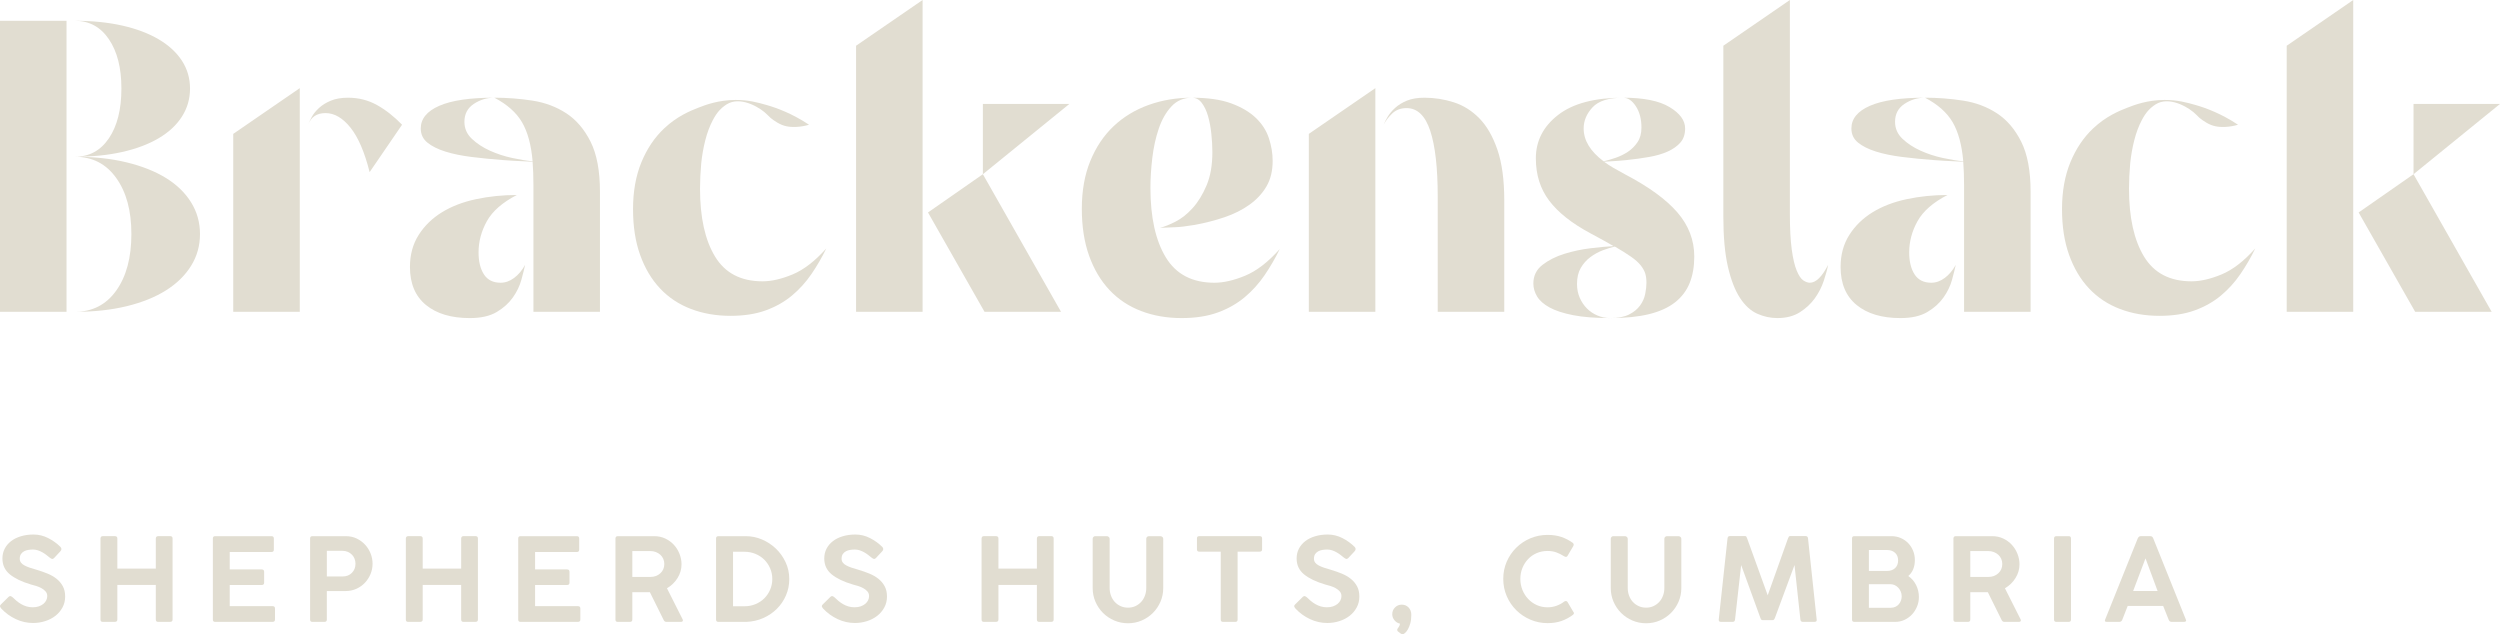 <svg xmlns="http://www.w3.org/2000/svg" id="Layer_2" viewBox="0 0 3343.8 848.29"><defs><style>      .cls-1 {        fill: #e1ddd1;      }    </style></defs><g id="Layer_1-2" data-name="Layer_1"><g><path class="cls-1" d="M2.01,814.31c-.82-.94-1.44-1.85-1.85-2.79-.41-.91-.05-1.95,1.08-3.08l10.35-10.22c.94-.82,1.83-1.11,2.7-.84s1.78.79,2.7,1.61c1.55,1.56,3.27,3.12,5.18,4.73,1.9,1.59,3.97,3.03,6.18,4.3,2.21,1.3,4.6,2.33,7.19,3.1,2.57.77,5.3,1.15,8.18,1.15,3.09,0,5.82-.41,8.18-1.23s4.41-1.95,6.1-3.32c1.69-1.39,2.98-3,3.86-4.81s1.32-3.68,1.32-5.62c0-2.48-.76-4.57-2.25-6.25-1.49-1.71-3.32-3.15-5.48-4.33-2.16-1.2-4.51-2.16-7.03-2.96-2.52-.77-4.82-1.39-6.87-1.92-12.46-3.7-21.96-8.27-28.49-13.68-6.55-5.41-9.82-12.47-9.82-21.22,0-4.73,1.01-9.06,3.02-12.98,2.01-3.92,4.84-7.28,8.5-10.12,3.65-2.84,8.05-5.02,13.21-6.56,5.14-1.56,10.82-2.33,16.99-2.33,6.79,0,13.3,1.61,19.54,4.78,6.23,3.2,11.66,7.11,16.3,11.75,1.85,1.95,1.8,3.97-.16,6.03l-8.5,9.11c-1.03.91-2.01,1.2-2.93.84s-1.91-.94-2.93-1.78c-1.24-1.03-2.66-2.16-4.25-3.39-1.6-1.25-3.34-2.4-5.25-3.49-1.9-1.08-3.92-1.97-6.02-2.69-2.12-.72-4.3-1.08-6.56-1.08-1.96,0-4,.14-6.1.46-2.12.31-4.01.91-5.72,1.78-1.69.87-3.11,2.12-4.24,3.7-1.14,1.61-1.71,3.75-1.71,6.42,0,1.95.54,3.65,1.62,5.1s2.63,2.69,4.64,3.77,4.37,2.09,7.1,3.03c2.73.91,5.74,1.85,9.04,2.76,5.25,1.56,10.2,3.29,14.83,5.19,4.64,1.9,8.68,4.25,12.13,7.02,3.45,2.79,6.2,6.08,8.27,9.9,2.06,3.8,3.09,8.39,3.09,13.75s-1.19,10.22-3.56,14.59c-2.37,4.37-5.53,8.1-9.49,11.2-3.97,3.08-8.56,5.46-13.75,7.09-5.2,1.66-10.59,2.48-16.14,2.48-8.04,0-15.76-1.75-23.17-5.24-7.41-3.51-13.75-8.1-19.01-13.75Z"></path><path class="cls-1" d="M208.39,828.66v-46.34h-51.44v46.34c0,2.07-1.14,3.1-3.4,3.1h-16.22c-1.95,0-2.93-1.03-2.93-3.1v-108.28c0-.91.23-1.68.7-2.31s1.21-.94,2.24-.94h16.69c.61,0,1.25.22,1.92.62s1.01,1.23,1.01,2.48v40.31h51.44v-40.16c0-.91.23-1.68.7-2.31s1.21-.94,2.24-.94h16.69c.61,0,1.23.22,1.85.62.61.41.93,1.23.93,2.48v108.42c0,2.07-1.08,3.1-3.24,3.1h-16.22c-1.96,0-2.93-1.03-2.93-3.1Z"></path><path class="cls-1" d="M284.71,828.66v-108.42c0-2.07.99-3.1,2.93-3.1h75.54c2.06,0,3.09,1.03,3.09,3.1v14.97c0,2.07-1.03,3.1-3.09,3.1h-55.92v23.31h42.63c2.27,0,3.4,1.03,3.4,3.1v14.66c0,2.07-1.13,3.1-3.4,3.1h-42.63v28.27h57.31c2.16,0,3.24,1.03,3.24,3.08v14.83c0,2.07-1.08,3.1-3.24,3.1h-76.94c-1.95,0-2.93-1.03-2.93-3.1Z"></path><path class="cls-1" d="M414.76,828.66v-108.42c0-2.07.99-3.1,2.93-3.1h44.96c5.25,0,10.03,1.03,14.36,3.1,4.33,2.07,8.09,4.81,11.28,8.27,3.18,3.44,5.66,7.38,7.41,11.8,1.74,4.45,2.62,9.01,2.62,13.75s-.9,9.3-2.7,13.68c-1.8,4.37-4.3,8.27-7.49,11.66-3.2,3.41-7.01,6.1-11.43,8.12-4.43,1.99-9.22,3-14.37,3h-25.18v38.14c0,2.07-1.03,3.1-3.09,3.1h-16.38c-1.95,0-2.93-1.03-2.93-3.1ZM458.17,736.75h-21.01v34.3h21.01c5.14,0,9.33-1.61,12.51-4.86,3.2-3.24,4.8-7.28,4.8-12.14,0-2.36-.42-4.59-1.24-6.71-.83-2.12-2.01-3.94-3.56-5.48-1.54-1.56-3.38-2.79-5.48-3.73-2.12-.91-4.46-1.39-7.03-1.39Z"></path><path class="cls-1" d="M616.81,828.66v-46.34h-51.44v46.34c0,2.07-1.14,3.1-3.4,3.1h-16.22c-1.95,0-2.93-1.03-2.93-3.1v-108.28c0-.91.23-1.68.7-2.31s1.21-.94,2.24-.94h16.69c.61,0,1.25.22,1.92.62s1.01,1.23,1.01,2.48v40.31h51.44v-40.16c0-.91.23-1.68.7-2.31s1.21-.94,2.24-.94h16.69c.61,0,1.23.22,1.85.62.61.41.93,1.23.93,2.48v108.42c0,2.07-1.08,3.1-3.24,3.1h-16.22c-1.96,0-2.93-1.03-2.93-3.1Z"></path><path class="cls-1" d="M693.13,828.66v-108.42c0-2.07.99-3.1,2.93-3.1h75.54c2.06,0,3.09,1.03,3.09,3.1v14.97c0,2.07-1.03,3.1-3.09,3.1h-55.92v23.31h42.63c2.27,0,3.4,1.03,3.4,3.1v14.66c0,2.07-1.13,3.1-3.4,3.1h-42.63v28.27h57.31c2.16,0,3.24,1.03,3.24,3.08v14.83c0,2.07-1.08,3.1-3.24,3.1h-76.94c-1.95,0-2.93-1.03-2.93-3.1Z"></path><path class="cls-1" d="M823.19,828.66v-108.42c0-.82.23-1.54.7-2.16s1.21-.94,2.24-.94h49.13c5.25,0,10.12,1.06,14.6,3.17,4.47,2.12,8.3,4.93,11.5,8.41,3.2,3.51,5.7,7.52,7.5,12.07,1.79,4.52,2.7,9.21,2.7,14.04,0,6.49-1.78,12.59-5.34,18.31-3.56,5.72-8.27,10.26-14.13,13.68l21.01,41.7c.41.72.43,1.44.08,2.16-.37.72-1.06,1.08-2.09,1.08h-19.93c-1.55,0-2.73-.87-3.56-2.62l-18.38-37.09h-23.48v36.61c0,2.07-1.03,3.1-3.09,3.1h-16.54c-1.95,0-2.93-1.03-2.93-3.1ZM869.85,737.06h-24.1v34.61h24.1c5.35,0,9.81-1.63,13.36-4.88,3.56-3.22,5.32-7.38,5.32-12.43,0-2.48-.46-4.76-1.38-6.87s-2.25-3.94-3.94-5.48c-1.71-1.54-3.69-2.76-5.95-3.63-2.27-.87-4.73-1.32-7.41-1.32Z"></path><path class="cls-1" d="M957.73,828.66v-108.42c0-2.07,1.03-3.1,3.09-3.1h36.92c7.32,0,14.45,1.47,21.4,4.4,6.95,2.96,13.12,6.99,18.53,12.14,5.41,5.14,9.76,11.22,13.05,18.22,3.29,7.02,4.94,14.52,4.94,22.57s-1.47,15-4.4,21.85c-2.93,6.85-7.01,12.86-12.2,18-5.2,5.14-11.28,9.25-18.23,12.35-6.95,3.08-14.45,4.78-22.47,5.1h-37.54c-2.06,0-3.09-1.03-3.09-3.1ZM1032.96,774.46c0-5.05-.95-9.78-2.86-14.23-1.9-4.42-4.51-8.29-7.8-11.59-3.29-3.29-7.23-5.89-11.81-7.79-4.59-1.9-9.51-2.86-14.76-2.86h-15.29v72.9h15.29c5.25,0,10.17-.94,14.76-2.86,4.58-1.9,8.52-4.49,11.81-7.79,3.29-3.29,5.9-7.16,7.8-11.59,1.91-4.42,2.86-9.16,2.86-14.2Z"></path><path class="cls-1" d="M1101.23,814.31c-.82-.94-1.44-1.85-1.85-2.79-.41-.91-.05-1.95,1.08-3.08l10.35-10.22c.94-.82,1.83-1.11,2.7-.84s1.78.79,2.7,1.61c1.55,1.56,3.27,3.12,5.18,4.73,1.9,1.59,3.97,3.03,6.18,4.3,2.21,1.3,4.6,2.33,7.19,3.1,2.57.77,5.3,1.15,8.18,1.15,3.09,0,5.82-.41,8.18-1.23s4.41-1.95,6.1-3.32c1.69-1.39,2.98-3,3.86-4.81.88-1.8,1.32-3.68,1.32-5.62,0-2.48-.76-4.57-2.25-6.25-1.49-1.71-3.32-3.15-5.48-4.33-2.16-1.2-4.51-2.16-7.03-2.96-2.52-.77-4.82-1.39-6.87-1.92-12.46-3.7-21.96-8.27-28.49-13.68-6.55-5.41-9.82-12.47-9.82-21.22,0-4.73,1.01-9.06,3.02-12.98s4.84-7.28,8.5-10.12,8.05-5.02,13.21-6.56c5.14-1.56,10.82-2.33,16.99-2.33,6.79,0,13.3,1.61,19.54,4.78,6.23,3.2,11.66,7.11,16.3,11.75,1.85,1.95,1.8,3.97-.16,6.03l-8.5,9.11c-1.03.91-2.01,1.2-2.93.84s-1.91-.94-2.93-1.78c-1.24-1.03-2.66-2.16-4.25-3.39-1.6-1.25-3.34-2.4-5.25-3.49-1.9-1.08-3.92-1.97-6.02-2.69-2.12-.72-4.3-1.08-6.56-1.08-1.96,0-4,.14-6.1.46-2.12.31-4.01.91-5.72,1.78-1.69.87-3.11,2.12-4.24,3.7-1.14,1.61-1.71,3.75-1.71,6.42,0,1.95.54,3.65,1.62,5.1s2.63,2.69,4.64,3.77,4.37,2.09,7.1,3.03c2.73.91,5.74,1.85,9.04,2.76,5.25,1.56,10.2,3.29,14.83,5.19,4.64,1.9,8.68,4.25,12.13,7.02,3.45,2.79,6.2,6.08,8.27,9.9,2.06,3.8,3.09,8.39,3.09,13.75s-1.19,10.22-3.56,14.59c-2.37,4.37-5.53,8.1-9.49,11.2-3.97,3.08-8.56,5.46-13.75,7.09-5.2,1.66-10.59,2.48-16.14,2.48-8.04,0-15.76-1.75-23.17-5.24-7.41-3.51-13.75-8.1-19.01-13.75Z"></path><path class="cls-1" d="M1386.86,828.66v-46.34h-51.44v46.34c0,2.07-1.14,3.1-3.4,3.1h-16.22c-1.95,0-2.93-1.03-2.93-3.1v-108.28c0-.91.23-1.68.7-2.31s1.21-.94,2.24-.94h16.69c.61,0,1.25.22,1.92.62s1.01,1.23,1.01,2.48v40.31h51.44v-40.16c0-.91.23-1.68.7-2.31s1.21-.94,2.24-.94h16.69c.61,0,1.23.22,1.85.62.61.41.93,1.23.93,2.48v108.42c0,2.07-1.08,3.1-3.24,3.1h-16.22c-1.96,0-2.93-1.03-2.93-3.1Z"></path><path class="cls-1" d="M1484.17,720.55v65.95c0,3.61.59,6.99,1.78,10.19s2.86,5.98,5.02,8.34c2.16,2.38,4.76,4.25,7.8,5.65,3.04,1.39,6.36,2.07,9.96,2.07s6.9-.67,9.89-2.07c2.98-1.39,5.55-3.27,7.72-5.65,2.16-2.36,3.85-5.14,5.02-8.34,1.19-3.2,1.78-6.59,1.78-10.19v-65.95c0-.94.34-1.73,1-2.4.67-.67,1.53-1.01,2.56-1.01h15.29c.93,0,1.8.31,2.63.94.82.62,1.23,1.44,1.23,2.48v65.95c0,6.49-1.23,12.59-3.7,18.31-2.48,5.7-5.84,10.7-10.12,14.97-4.28,4.28-9.27,7.64-14.99,10.12-5.71,2.48-11.81,3.7-18.3,3.7s-12.62-1.23-18.39-3.7c-5.77-2.48-10.78-5.84-15.06-10.12-4.28-4.28-7.64-9.28-10.12-14.97-2.46-5.72-3.7-11.83-3.7-18.31v-65.95c0-.84.3-1.61.93-2.33.61-.72,1.39-1.08,2.32-1.08h15.91c.82,0,1.62.34,2.39,1.01s1.15,1.47,1.15,2.4Z"></path><path class="cls-1" d="M1600.95,734.75v-14.69c0-1.95.97-2.93,2.93-2.93h81.1c2.07,0,3.09.99,3.09,2.93v14.69c0,2.07-1.02,3.08-3.09,3.08h-29.66v90.83c0,2.07-.97,3.1-2.93,3.1h-16.68c-1.96,0-2.93-1.03-2.93-3.1v-90.83h-28.89c-1.96,0-2.93-1.01-2.93-3.08Z"></path><path class="cls-1" d="M1733.03,814.31c-.82-.94-1.44-1.85-1.85-2.79-.41-.91-.05-1.95,1.08-3.08l10.35-10.22c.94-.82,1.83-1.11,2.7-.84s1.78.79,2.7,1.61c1.55,1.56,3.27,3.12,5.18,4.73,1.9,1.59,3.97,3.03,6.18,4.3,2.21,1.3,4.6,2.33,7.19,3.1,2.57.77,5.3,1.15,8.18,1.15,3.09,0,5.82-.41,8.18-1.23s4.41-1.95,6.1-3.32c1.69-1.39,2.98-3,3.86-4.81s1.32-3.68,1.32-5.62c0-2.48-.76-4.57-2.25-6.25-1.49-1.71-3.32-3.15-5.48-4.33-2.16-1.2-4.51-2.16-7.03-2.96-2.52-.77-4.82-1.39-6.87-1.92-12.46-3.7-21.96-8.27-28.49-13.68-6.55-5.41-9.82-12.47-9.82-21.22,0-4.73,1.01-9.06,3.02-12.98,2.01-3.92,4.84-7.28,8.5-10.12s8.05-5.02,13.21-6.56c5.14-1.56,10.82-2.33,16.99-2.33,6.79,0,13.3,1.61,19.54,4.78,6.23,3.2,11.66,7.11,16.3,11.75,1.85,1.95,1.8,3.97-.16,6.03l-8.5,9.11c-1.03.91-2.01,1.2-2.93.84s-1.91-.94-2.93-1.78c-1.24-1.03-2.66-2.16-4.25-3.39-1.6-1.25-3.34-2.4-5.25-3.49-1.9-1.08-3.92-1.97-6.02-2.69-2.12-.72-4.3-1.08-6.56-1.08-1.96,0-4,.14-6.1.46-2.12.31-4.01.91-5.72,1.78-1.69.87-3.11,2.12-4.24,3.7-1.14,1.61-1.71,3.75-1.71,6.42,0,1.95.54,3.65,1.62,5.1,1.08,1.44,2.63,2.69,4.64,3.77s4.37,2.09,7.1,3.03c2.73.91,5.74,1.85,9.04,2.76,5.25,1.56,10.2,3.29,14.83,5.19,4.64,1.9,8.68,4.25,12.13,7.02,3.45,2.79,6.2,6.08,8.27,9.9,2.06,3.8,3.09,8.39,3.09,13.75s-1.19,10.22-3.56,14.59c-2.37,4.37-5.53,8.1-9.49,11.2-3.97,3.08-8.56,5.46-13.75,7.09-5.2,1.66-10.59,2.48-16.14,2.48-8.04,0-15.76-1.75-23.17-5.24-7.41-3.51-13.75-8.1-19.01-13.75Z"></path><path class="cls-1" d="M1862.17,821.57c0-3.61,1.24-6.66,3.71-9.11,2.46-2.48,5.46-3.73,8.95-3.73,3.71,0,6.78,1.27,9.19,3.8,2.42,2.52,3.63,5.84,3.63,9.95,0,4.33-.46,8.12-1.39,11.37-.93,3.24-2.01,5.91-3.24,8.03-1.23,2.12-2.49,3.7-3.77,4.78-1.3,1.08-2.34,1.63-3.17,1.63-.61,0-1.11-.12-1.47-.31-.36-.22-.75-.41-1.15-.62l-3.71-2.79c-.61-.41-.93-1.13-.93-2.16,0-.82.25-1.49.77-1.99l1.08-1.54c.31-.43.67-1.03,1.08-1.85.41-.84.62-1.8.62-2.96-2.79-.5-5.18-1.97-7.19-4.4-2.01-2.4-3.02-5.12-3.02-8.1Z"></path><path class="cls-1" d="M2091.55,805.03c2.06-1.54,3.7-1.54,4.94,0l7.73,13.12c.82.94,1.13,1.73.93,2.4s-.77,1.37-1.69,2.09c-4.43,3.29-9.37,5.91-14.83,7.88-5.47,1.95-11.69,2.93-18.7,2.93-8.14,0-15.8-1.56-23.01-4.64-7.21-3.1-13.51-7.31-18.92-12.67-5.41-5.36-9.66-11.63-12.75-18.84-3.09-7.21-4.63-14.88-4.63-23.03s1.54-15.91,4.63-23c3.09-7.11,7.34-13.34,12.75-18.7,5.41-5.36,11.71-9.54,18.92-12.59,7.21-3.03,14.88-4.54,23.01-4.54,7.01,0,13.23.94,18.7,2.84,5.46,1.92,10.44,4.52,14.99,7.81.82.72,1.23,1.44,1.23,2.16s-.1,1.3-.3,1.71l-8.2,13.89c-.93,1.25-2.37,1.3-4.31.17-3.62-2.28-7.14-4.04-10.59-5.26s-7.28-1.85-11.51-1.85c-5.25,0-10.08.96-14.52,2.86-4.42,1.9-8.27,4.54-11.5,7.96-3.24,3.39-5.79,7.35-7.66,11.9-1.85,4.52-2.78,9.42-2.78,14.66s.93,10.17,2.78,14.76c1.86,4.59,4.41,8.6,7.66,12.04,3.23,3.46,7.08,6.18,11.5,8.2,4.43,1.99,9.27,3,14.52,3,4.23,0,8.22-.7,11.98-2.09,3.75-1.37,6.97-3.1,9.65-5.17Z"></path><path class="cls-1" d="M2177.13,720.55v65.95c0,3.61.59,6.99,1.78,10.19,1.19,3.2,2.86,5.98,5.02,8.34,2.16,2.38,4.76,4.25,7.8,5.65,3.04,1.39,6.36,2.07,9.96,2.07s6.9-.67,9.89-2.07c2.98-1.39,5.55-3.27,7.72-5.65,2.16-2.36,3.85-5.14,5.02-8.34,1.19-3.2,1.78-6.59,1.78-10.19v-65.95c0-.94.34-1.73,1-2.4.67-.67,1.53-1.01,2.56-1.01h15.29c.93,0,1.8.31,2.63.94.82.62,1.23,1.44,1.23,2.48v65.95c0,6.49-1.23,12.59-3.7,18.31-2.48,5.7-5.84,10.7-10.12,14.97-4.28,4.28-9.27,7.64-14.99,10.12-5.71,2.48-11.81,3.7-18.3,3.7s-12.62-1.23-18.39-3.7c-5.77-2.48-10.78-5.84-15.06-10.12-4.28-4.28-7.64-9.28-10.12-14.97-2.46-5.72-3.7-11.83-3.7-18.31v-65.95c0-.84.3-1.61.93-2.33.61-.72,1.39-1.08,2.32-1.08h15.91c.82,0,1.62.34,2.39,1.01s1.15,1.47,1.15,2.4Z"></path><path class="cls-1" d="M2354.62,826.66l-25.79-70.9-8.18,72.9c-.22,2.07-1.24,3.1-3.09,3.1h-15.77c-2.15,0-3.14-1.03-2.93-3.1l11.74-108.59c.2-2.04,1.29-3.08,3.24-3.08h20.08c.83,0,1.42.22,1.78.7.36.46.7,1.15,1,2.07l27.65,76.48,27.2-76.31c.41-1.03.79-1.78,1.15-2.24.36-.48.95-.7,1.78-.7h20.54c1.96,0,3.04,1.03,3.24,3.08l11.59,108.59c.31,2.07-.67,3.1-2.93,3.1h-15.76c-1.75,0-2.78-.99-3.09-2.93l-7.88-73.07-26.26,70.9c-.52,1.13-.97,1.87-1.38,2.24-.42.36-1.03.55-1.86.55h-12.97c-.83,0-1.45-.19-1.86-.55s-.82-1.11-1.24-2.24Z"></path><path class="cls-1" d="M2477.13,828.66v-108.59c0-1.95.99-2.93,2.93-2.93h49.9c4.43,0,8.54.84,12.35,2.48,3.81,1.66,7.11,3.92,9.89,6.8,2.78,2.88,4.96,6.25,6.56,10.12,1.6,3.85,2.4,8.05,2.4,12.59s-.72,8.44-2.16,12.04c-1.44,3.61-3.67,6.68-6.65,9.28,4.42,2.98,7.91,6.97,10.43,11.97,2.51,4.98,3.79,10.36,3.79,16.13,0,4.42-.83,8.65-2.48,12.67-1.65,4.01-3.89,7.55-6.72,10.58-2.84,3.05-6.18,5.48-10.05,7.28-3.86,1.8-7.96,2.69-12.28,2.69h-54.99c-1.95,0-2.93-1.03-2.93-3.1ZM2524.09,735.66h-24.41v27.98h24.25c4.53,0,8.14-1.27,10.82-3.8,2.67-2.52,4.01-5.94,4.01-10.26s-1.35-7.6-4.01-10.12c-2.68-2.52-6.24-3.8-10.66-3.8ZM2528.56,781.4h-28.88v31.51h29.19c2.37,0,4.48-.43,6.33-1.32,1.85-.87,3.4-2.04,4.64-3.56,1.24-1.49,2.16-3.12,2.78-4.93.62-1.8.93-3.63.93-5.48,0-2.28-.41-4.37-1.24-6.35-.82-1.95-1.92-3.68-3.32-5.17s-2.99-2.64-4.78-3.49c-1.8-.82-3.69-1.23-5.65-1.23Z"></path><path class="cls-1" d="M2612.75,828.66v-108.42c0-.82.23-1.54.7-2.16s1.21-.94,2.24-.94h49.13c5.25,0,10.12,1.06,14.6,3.17,4.47,2.12,8.3,4.93,11.5,8.41,3.2,3.51,5.7,7.52,7.5,12.07,1.79,4.52,2.7,9.21,2.7,14.04,0,6.49-1.78,12.59-5.34,18.31s-8.27,10.26-14.13,13.68l21.01,41.7c.41.72.43,1.44.08,2.16-.37.72-1.06,1.08-2.09,1.08h-19.93c-1.55,0-2.73-.87-3.56-2.62l-18.38-37.09h-23.48v36.61c0,2.07-1.03,3.1-3.09,3.1h-16.54c-1.95,0-2.93-1.03-2.93-3.1ZM2659.4,737.06h-24.1v34.61h24.1c5.35,0,9.81-1.63,13.36-4.88,3.56-3.22,5.32-7.38,5.32-12.43,0-2.48-.46-4.76-1.38-6.87s-2.25-3.94-3.94-5.48c-1.71-1.54-3.69-2.76-5.95-3.63-2.27-.87-4.73-1.32-7.41-1.32Z"></path><path class="cls-1" d="M2747.3,828.66v-108.28c0-2.16,1.03-3.24,3.09-3.24h16.68c1.96,0,2.94,1.08,2.94,3.24v108.28c0,2.07-.99,3.1-2.94,3.1h-16.68c-2.06,0-3.09-1.03-3.09-3.1Z"></path><path class="cls-1" d="M2815.74,828.51l43.56-108.45c.93-1.95,2.21-2.93,3.86-2.93h12.98c1.85,0,3.14.99,3.86,2.93l43.56,108.45c.52,1.03.54,1.83.07,2.4-.46.55-1.21.84-2.24.84h-16.84c-1.85,0-3.15-.94-3.87-2.79l-7.41-18.53h-47.42l-7.26,18.53c-.72,1.85-2.01,2.79-3.86,2.79h-16.99c-2.27,0-2.93-1.08-2.01-3.24ZM2869.65,746.79l-16.54,43.72h32.75l-16.21-43.72Z"></path></g><g><path class="cls-1" d="M0,27.8h88.98v389.28H0V27.8ZM100.1,209.65c19.28,0,34.48-8.24,45.6-24.74,11.13-16.5,16.68-38.66,16.68-66.46s-5.56-49.4-16.68-65.9c-11.12-16.49-26.32-24.75-45.6-24.75,23.36,0,44.49,2.14,63.4,6.4,18.91,4.27,35.13,10.39,48.67,18.35,13.52,7.98,23.91,17.52,31.14,28.64,7.23,11.13,10.85,23.55,10.85,37.26s-3.61,26.23-10.85,37.54c-7.23,11.31-17.61,20.95-31.14,28.92-13.54,7.97-29.76,14.09-48.67,18.35-18.9,4.26-40.04,6.39-63.4,6.39ZM100.1,417.08c23.36,0,41.8-9.45,55.33-28.36,13.53-18.91,20.3-44.12,20.3-75.63s-6.77-56.17-20.3-75.07c-13.53-18.91-31.97-28.37-55.33-28.37,25.58,0,48.67,2.5,69.24,7.51,20.58,5,38.09,11.96,52.55,20.86,14.46,8.89,25.67,19.74,33.64,32.53,7.97,12.78,11.96,26.96,11.96,42.54s-3.99,29.75-11.96,42.54c-7.97,12.79-19.18,23.73-33.64,32.81-14.46,9.09-31.97,16.13-52.55,21.13-20.58,5-43.66,7.5-69.24,7.5Z"></path><path class="cls-1" d="M311.97,179.06l88.98-61.17v299.19h-88.98v-238.02ZM494.37,230.22c-6.68-26.69-15.21-46.52-25.58-59.5-10.39-12.97-21.51-19.46-33.37-19.46s-19.28,5.2-23.36,15.57c1.12-2.96,2.78-6.48,5.01-10.56,2.23-4.08,5.47-8.06,9.73-11.96,4.26-3.89,9.54-7.13,15.85-9.73,6.31-2.59,13.91-3.89,22.8-3.89,14.09,0,26.97,3.25,38.65,9.73,11.68,6.49,22.89,15.3,33.65,26.41l-43.38,63.4Z"></path><path class="cls-1" d="M548.32,357.02c0-16.31,3.89-30.59,11.68-42.82,7.78-12.23,18.16-22.33,31.14-30.31,12.97-7.97,28.17-13.8,45.6-17.51,17.42-3.7,35.59-5.57,54.5-5.57-19.28,10.02-32.63,21.69-40.04,35.04-7.42,13.35-11.13,27.25-11.13,41.71,0,12.23,2.41,22.06,7.23,29.47,4.82,7.42,12.23,11.13,22.25,11.13,6.3,0,12.32-2.13,18.07-6.4,5.74-4.25,10.65-10.09,14.73-17.51-1.11,5.2-2.78,11.86-5,20.02-2.23,8.16-6.03,16.04-11.4,23.63-5.39,7.6-12.61,14.1-21.69,19.47-9.09,5.37-21.04,8.06-35.87,8.06-24.85,0-44.4-5.84-58.67-17.52-14.27-11.68-21.41-28.64-21.41-50.88ZM713.48,417.08v-169.05c0-5.93-.1-11.49-.28-16.68-.19-5.19-.47-10.19-.83-15.02-5.2-.36-10.57-.64-16.13-.83-5.56-.19-13.34-.65-23.35-1.4-14.84-1.11-28.92-2.5-42.26-4.17-13.35-1.67-25.03-4.07-35.04-7.23-10.01-3.15-17.99-7.14-23.92-11.96-5.93-4.82-8.89-11.13-8.89-18.91,0-12.97,8.24-23.08,24.75-30.31,16.49-7.23,41.05-10.85,73.68-10.85-10.01,0-19.19,2.78-27.53,8.34-8.34,5.56-12.51,13.54-12.51,23.91,0,8.9,3.34,16.5,10.01,22.8,6.68,6.31,14.74,11.59,24.19,15.85,9.46,4.27,19.37,7.51,29.76,9.74,10.37,2.23,19.46,3.71,27.25,4.44-1.86-21.87-6.59-39.29-14.18-52.27-7.6-12.97-19.94-23.91-36.98-32.81,17.05,0,34.01,1.3,50.88,3.89,16.87,2.6,31.97,8.26,45.32,16.96,13.34,8.71,24.19,21.41,32.53,38.09,8.34,16.68,12.51,38.93,12.51,66.74v160.71h-88.98Z"></path><path class="cls-1" d="M1145,61.17L1233.98,0v417.08h-88.98V61.17ZM1241.21,284.17l73.4-51.16,104.55,184.07h-102.32l-75.63-132.91ZM1430.29,139.03l-115.67,93.98v-93.98h115.67Z"></path><path class="cls-1" d="M1446.96,279.16c0-24.09,3.79-45.41,11.4-63.95,7.6-18.53,17.98-34.01,31.14-46.44,13.15-12.42,28.73-21.87,46.71-28.36,17.98-6.48,37.34-9.73,58.12-9.73-11.13,0-20.3,3.89-27.53,11.68-7.23,7.79-12.88,17.71-16.96,29.76-4.09,12.05-6.95,25.12-8.62,39.21-1.67,14.09-2.5,27.44-2.5,40.04,0,39.3,6.86,70.26,20.58,92.87,13.71,22.61,35.4,33.92,65.06,33.92,12.23,0,25.95-3.15,41.15-9.45,15.2-6.31,30.59-18.16,46.15-35.59-5.93,12.23-12.7,23.91-20.3,35.04-7.6,11.12-16.5,20.95-26.69,29.48-10.2,8.53-22.15,15.29-35.87,20.3-13.72,5-29.85,7.5-48.38,7.5-19.66,0-37.73-3.15-54.22-9.45-16.5-6.31-30.59-15.66-42.26-28.09-11.68-12.42-20.77-27.7-27.25-45.87-6.49-18.16-9.73-39.11-9.73-62.85ZM1597.67,300.85c-11.12,1.86-19.66,2.87-25.58,3.05-5.94.2-12.79.48-20.58.84,5.92-1.48,12.88-4.26,20.86-8.34,7.97-4.07,15.57-10.1,22.79-18.07,7.23-7.97,13.43-18.07,18.63-30.31,5.19-12.23,7.78-27.06,7.78-44.49,0-7.78-.47-16.03-1.39-24.74-.93-8.71-2.41-16.59-4.45-23.64-2.04-7.04-4.82-12.88-8.34-17.51-3.52-4.63-7.87-6.95-13.06-6.95,21.13,0,38.55,2.5,52.27,7.5,13.71,5.01,24.75,11.5,33.09,19.47,8.34,7.97,14.18,17.05,17.51,27.25,3.34,10.2,5.01,20.3,5.01,30.31,0,13.34-2.78,24.75-8.34,34.2-5.56,9.45-13.16,17.61-22.8,24.47-9.64,6.86-20.76,12.42-33.36,16.68-12.61,4.27-25.95,7.7-40.04,10.29Z"></path><path class="cls-1" d="M1750.58,179.06l88.98-61.17v299.19h-88.98v-238.02ZM1922.98,417.08v-154.04c0-38.55-3.33-67.93-10.01-88.14-6.68-20.2-17.24-30.31-31.7-30.31-7.78,0-14.18,2.42-19.18,7.23-5.01,4.82-8.81,9.83-11.4,15.01,1.12-2.96,2.87-6.48,5.29-10.56,2.41-4.08,5.74-8.06,10.01-11.96,4.25-3.89,9.54-7.13,15.85-9.73,6.3-2.59,14.09-3.89,23.36-3.89,13.34,0,26.41,2.04,39.21,6.12,12.78,4.09,24.19,11.22,34.2,21.41,10.01,10.2,18.07,24.19,24.19,41.98,6.12,17.79,9.18,40.41,9.18,67.85v149.03h-88.98Z"></path><path class="cls-1" d="M2054.21,211.87c0-23.35,9.92-42.72,29.76-58.11,19.83-15.38,48.84-23.08,87.03-23.08-19.28,0-32.91,4.27-40.87,12.79-7.97,8.53-11.96,17.98-11.96,28.36,0,15.95,8.9,30.59,26.69,43.93,4.81-1.11,10.19-2.69,16.13-4.72,5.93-2.04,11.4-4.73,16.41-8.06,5.01-3.34,9.26-7.6,12.79-12.79,3.51-5.19,5.28-11.68,5.28-19.47,0-11.48-2.5-21.03-7.5-28.63-5.01-7.6-10.67-11.4-16.96-11.4,27.43,0,48.11,4.17,62.01,12.51,13.9,8.34,20.86,17.89,20.86,28.64,0,7.78-2.14,14.09-6.4,18.91-4.27,4.82-9.93,8.81-16.96,11.96-7.04,3.15-15.3,5.56-24.75,7.23-9.45,1.67-19.56,3.06-30.31,4.17-7.42.75-13.16,1.21-17.24,1.4-4.08.19-8.34.47-12.78.83,4.07,2.97,8.34,5.76,12.78,8.34,4.45,2.6,9.46,5.38,15.02,8.34,31.88,16.68,55.33,33.74,70.35,51.16,15.01,17.43,22.52,37.08,22.52,58.95,0,13.35-2.04,25.12-6.12,35.31-4.09,10.2-10.57,18.82-19.47,25.86-8.9,7.05-20.49,12.33-34.76,15.85-14.28,3.51-31.61,5.28-51.99,5.28,10.37,0,18.71-1.58,25.02-4.73,6.3-3.15,11.21-7.14,14.74-11.96,3.52-4.81,5.84-10.01,6.95-15.57,1.11-5.57,1.67-10.57,1.67-15.02,0-4.81-.56-8.98-1.67-12.51-1.12-3.51-3.16-7.14-6.12-10.85-2.97-3.7-7.23-7.5-12.79-11.4-5.56-3.89-12.79-8.43-21.69-13.62-4.83,1.11-10.21,2.78-16.13,5-5.93,2.23-11.49,5.29-16.68,9.18-5.2,3.89-9.46,8.71-12.79,14.46-3.34,5.75-5.01,12.88-5.01,21.41,0,6.68,1.2,12.79,3.62,18.35,2.41,5.57,5.64,10.39,9.73,14.46,4.07,4.09,8.8,7.23,14.18,9.46,5.37,2.22,11.03,3.33,16.96,3.33-20.03,0-36.62-1.3-49.77-3.89-13.16-2.6-23.64-6.03-31.42-10.29-7.78-4.26-13.34-9.18-16.68-14.74-3.33-5.56-5-11.31-5-17.24,0-10.37,4.07-18.71,12.23-25.02,8.15-6.3,17.88-11.21,29.2-14.74,11.3-3.52,23.07-6.02,35.31-7.5,12.23-1.48,22.43-2.41,30.59-2.78-4.44-2.59-9.17-5.28-14.18-8.06-5-2.78-10.66-5.84-16.96-9.18-24.85-13.34-43.2-27.89-55.05-43.65-11.87-15.76-17.8-34.57-17.8-56.45Z"></path><path class="cls-1" d="M2393.99,285.28c0,20.03.83,36.15,2.5,48.39,1.67,12.23,3.89,21.69,6.68,28.36,2.78,6.68,5.75,11.03,8.9,13.07,3.15,2.04,6.02,3.05,8.62,3.05,8.15,0,16.31-7.97,24.47-23.91-1.12,5.94-3.06,13.06-5.85,21.41-2.78,8.34-6.77,16.13-11.96,23.36-5.2,7.23-11.86,13.44-20.02,18.63-8.16,5.18-18.17,7.78-30.03,7.78-9.27,0-18.27-1.95-26.97-5.84-8.72-3.89-16.41-10.93-23.08-21.13-6.67-10.19-12.05-24.09-16.13-41.7-4.08-17.6-6.12-40.13-6.12-67.57V61.17L2393.99,0v285.28Z"></path><path class="cls-1" d="M2461.83,357.02c0-16.31,3.89-30.59,11.68-42.82,7.78-12.23,18.16-22.33,31.14-30.31,12.97-7.97,28.17-13.8,45.6-17.51,17.42-3.7,35.59-5.57,54.5-5.57-19.28,10.02-32.63,21.69-40.04,35.04-7.42,13.35-11.13,27.25-11.13,41.71,0,12.23,2.41,22.06,7.23,29.47,4.82,7.42,12.23,11.13,22.25,11.13,6.3,0,12.32-2.13,18.07-6.4,5.74-4.25,10.65-10.09,14.73-17.51-1.11,5.2-2.78,11.86-5,20.02-2.23,8.16-6.03,16.04-11.4,23.63-5.39,7.6-12.61,14.1-21.69,19.47-9.09,5.37-21.04,8.06-35.87,8.06-24.85,0-44.4-5.84-58.67-17.52-14.27-11.68-21.41-28.64-21.41-50.88ZM2626.99,417.08v-169.05c0-5.93-.1-11.49-.28-16.68-.19-5.19-.47-10.19-.83-15.02-5.2-.36-10.57-.64-16.13-.83-5.56-.19-13.34-.65-23.35-1.4-14.84-1.11-28.92-2.5-42.26-4.17-13.35-1.67-25.03-4.07-35.04-7.23-10.01-3.15-17.99-7.14-23.92-11.96-5.93-4.82-8.89-11.13-8.89-18.91,0-12.97,8.24-23.08,24.75-30.31,16.49-7.23,41.05-10.85,73.68-10.85-10.01,0-19.19,2.78-27.53,8.34-8.34,5.56-12.51,13.54-12.51,23.91,0,8.9,3.34,16.5,10.01,22.8,6.68,6.31,14.74,11.59,24.19,15.85,9.46,4.27,19.37,7.51,29.76,9.74,10.37,2.23,19.46,3.71,27.25,4.44-1.86-21.87-6.59-39.29-14.18-52.27-7.6-12.97-19.94-23.91-36.98-32.81,17.05,0,34.01,1.3,50.88,3.89,16.87,2.6,31.97,8.26,45.32,16.96,13.34,8.71,24.19,21.41,32.53,38.09,8.34,16.68,12.51,38.93,12.51,66.74v160.71h-88.98Z"></path><path class="cls-1" d="M3058.51,61.17L3147.49,0v417.08h-88.98V61.17ZM3154.72,284.17l73.4-51.16,104.55,184.07h-102.32l-75.63-132.91ZM3343.8,139.03l-115.67,93.98v-93.98h115.67Z"></path><path class="cls-1" d="M1026.33,153.5c.6.62,1.83,1.96,3.74,3.66,0,0,7.37,6.54,15.94,9.95,15.29,6.09,34.56.22,36.09-.26-22.47-14.94-42.97-22.47-57.03-26.48-11.44-3.26-24.12-6.77-41.32-6.69-23.04.11-40.11,6.61-49.89,10.44-10.91,4.27-28.29,11.35-45.61,27.69-12.86,12.13-22.99,27.25-30.42,45.34-7.42,18.12-11.14,38.93-11.14,62.45s3.16,43.64,9.5,61.37c6.34,17.74,15.21,32.68,26.62,44.8,11.39,12.13,25.16,21.28,41.26,27.43,16.1,6.15,33.75,9.23,52.95,9.23,18.09,0,33.86-2.44,47.24-7.33,13.41-4.89,25.07-11.49,35.04-19.82,9.95-8.33,18.63-17.93,26.05-28.79,7.42-10.86,14.04-22.26,19.83-34.21-15.21,17.02-30.23,28.61-45.08,34.76-14.85,6.15-28.23,9.23-40.18,9.23-28.98,0-50.15-11.04-63.55-33.12-13.39-22.08-20.09-52.31-20.09-90.7,0-10.86.55-22.26,1.63-34.21,1.08-10.5,2.88-20.73,5.43-30.68,2.52-9.95,5.88-18.91,10.05-26.88,5.87-11.19,11.4-16.06,15.46-19.01,1.8-1.3,3.72-2.7,6.42-3.88,18.29-8.03,42.48,6.8,51.03,15.7Z"></path><path class="cls-1" d="M2937.62,153.5c.6.62,1.83,1.96,3.74,3.66,0,0,7.37,6.54,15.94,9.95,15.29,6.09,34.56.22,36.09-.26-22.47-14.94-42.97-22.47-57.03-26.48-11.44-3.26-24.12-6.77-41.32-6.69-23.04.11-40.11,6.61-49.89,10.44-10.91,4.27-28.29,11.35-45.61,27.69-12.86,12.13-22.99,27.25-30.42,45.34-7.42,18.12-11.14,38.93-11.14,62.45s3.16,43.64,9.5,61.37c6.34,17.74,15.21,32.68,26.62,44.8,11.39,12.13,25.16,21.28,41.26,27.43,16.1,6.15,33.75,9.23,52.95,9.23,18.09,0,33.86-2.44,47.24-7.33,13.41-4.89,25.07-11.49,35.04-19.82,9.95-8.33,18.63-17.93,26.05-28.79,7.42-10.86,14.04-22.26,19.83-34.21-15.21,17.02-30.23,28.61-45.08,34.76-14.85,6.15-28.23,9.23-40.18,9.23-28.98,0-50.15-11.04-63.55-33.12-13.39-22.08-20.09-52.31-20.09-90.7,0-10.86.55-22.26,1.63-34.21,1.08-10.5,2.88-20.73,5.43-30.68,2.52-9.95,5.88-18.91,10.05-26.88,5.87-11.19,11.4-16.06,15.46-19.01,1.8-1.3,3.72-2.7,6.42-3.88,18.29-8.03,42.48,6.8,51.03,15.7Z"></path></g></g></svg>